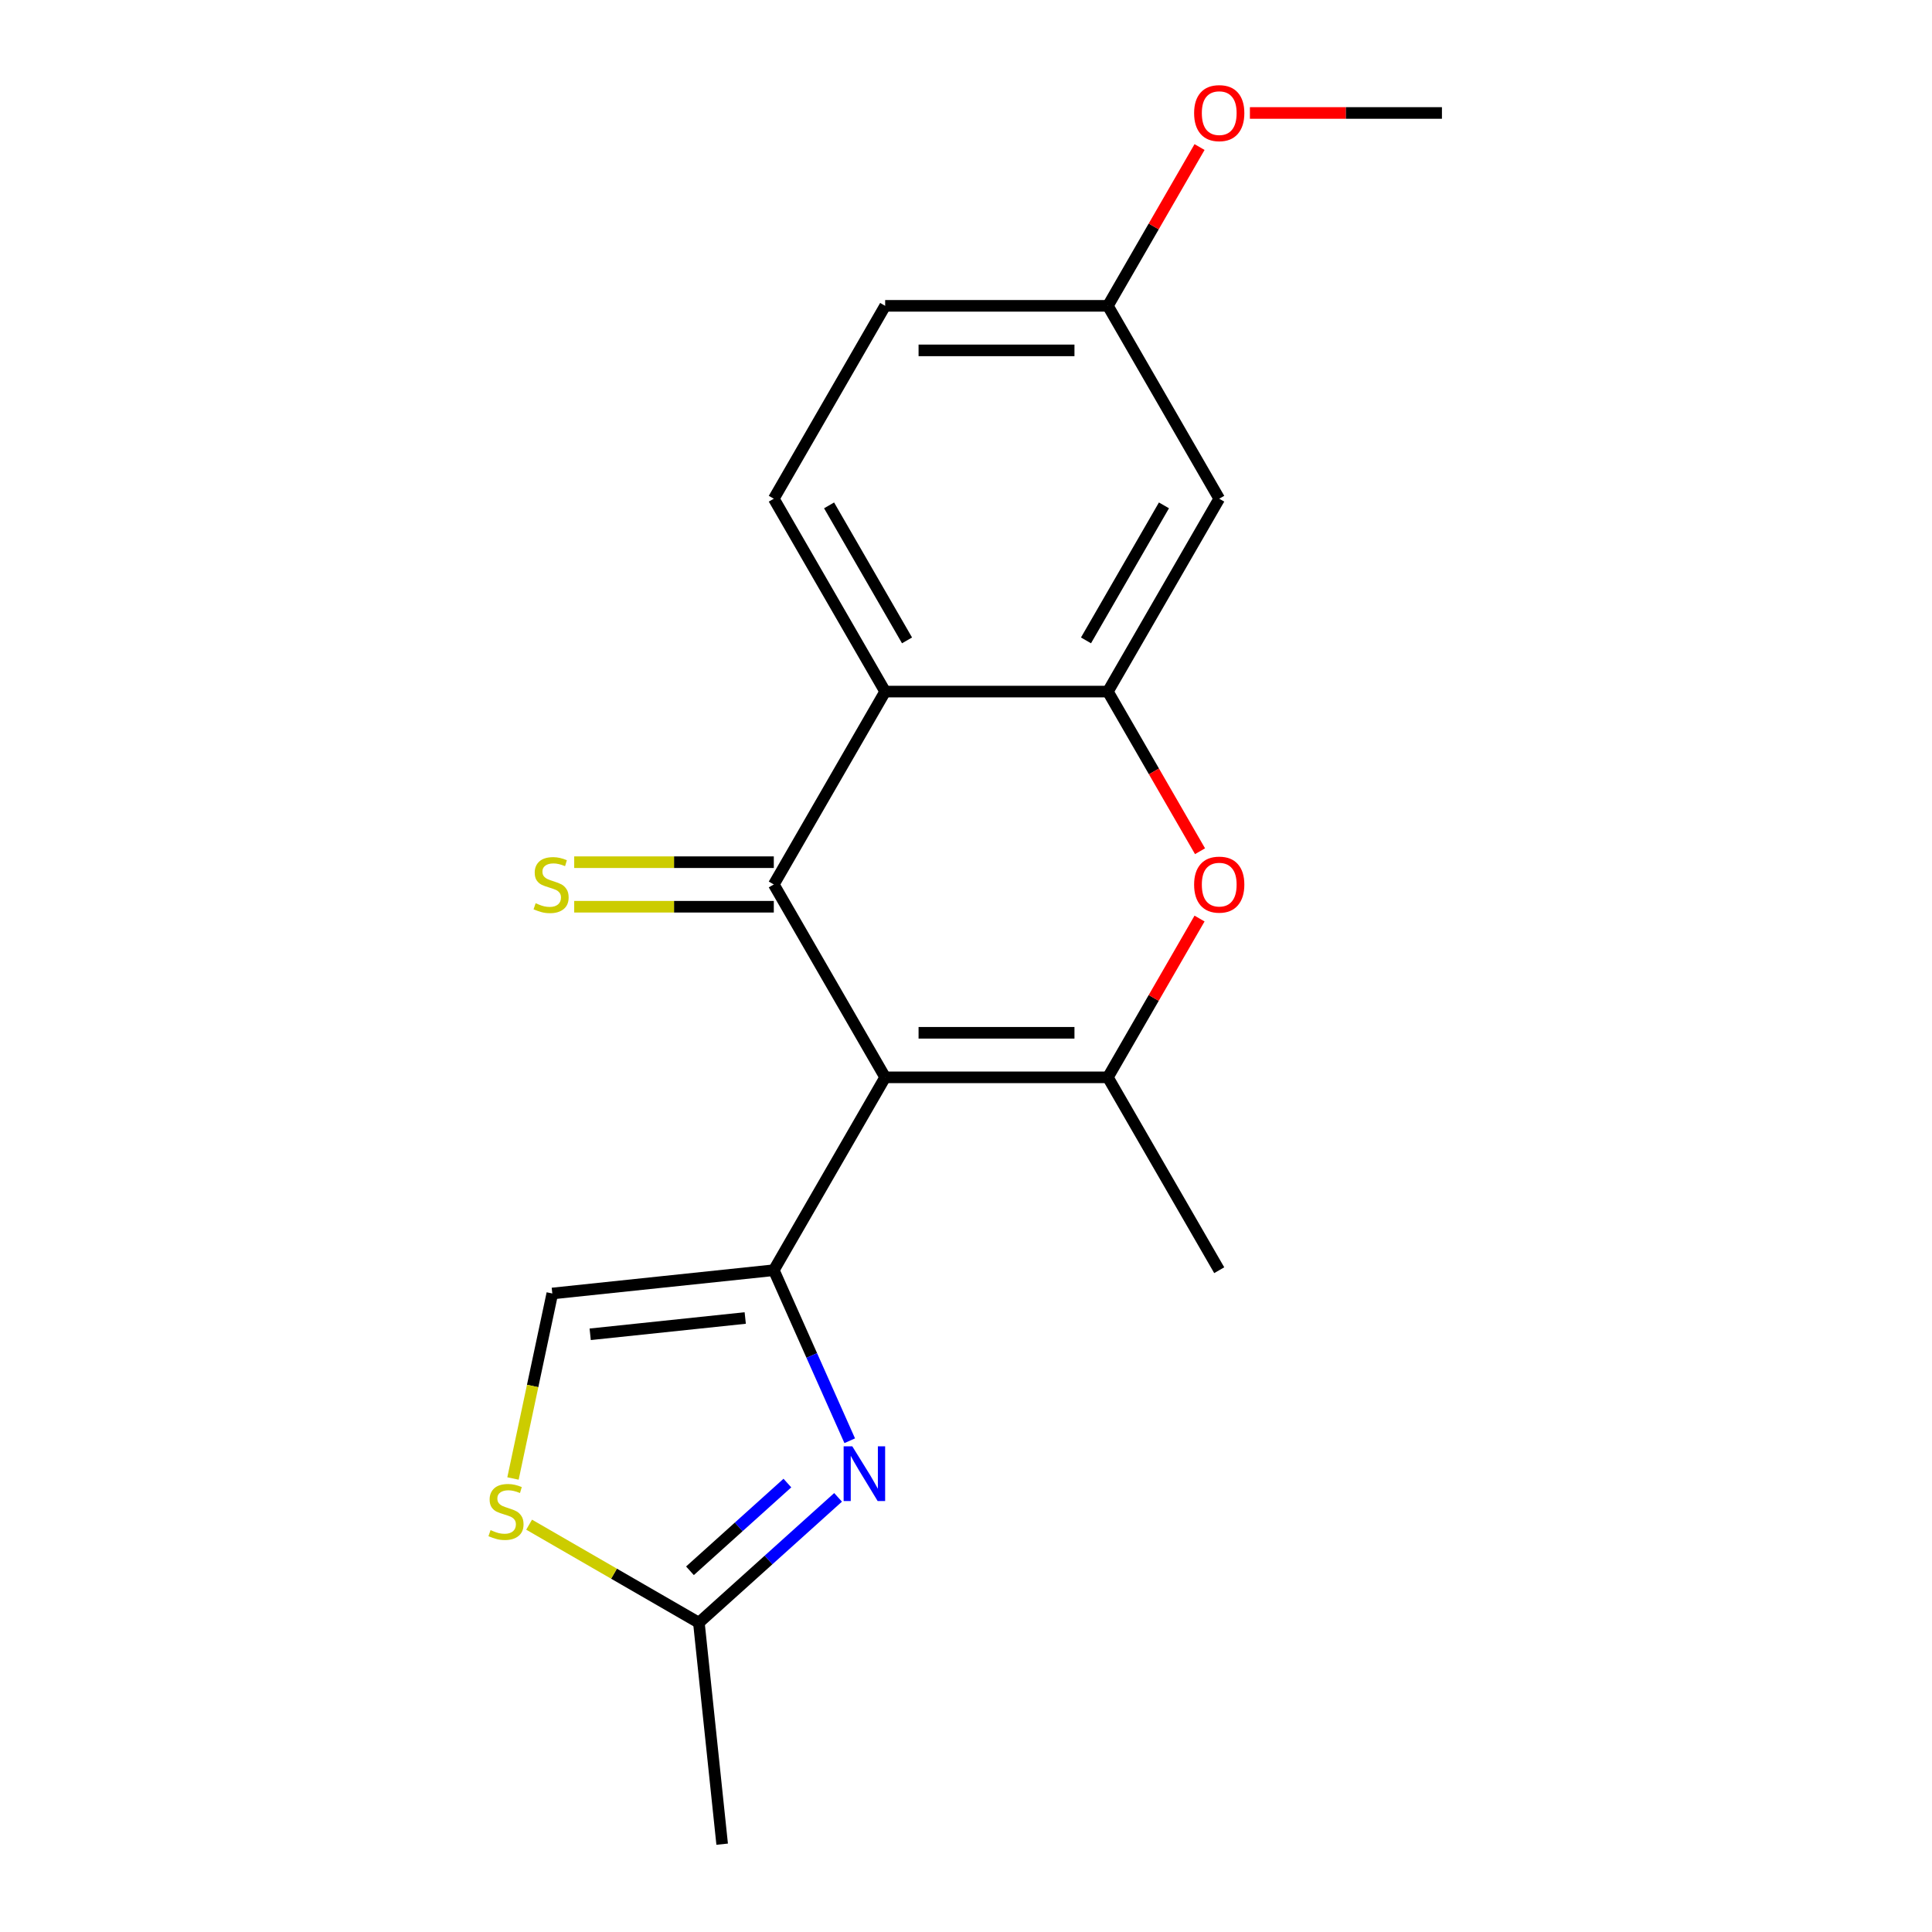 <?xml version='1.0' encoding='iso-8859-1'?>
<svg version='1.1' baseProfile='full'
              xmlns='http://www.w3.org/2000/svg'
                      xmlns:rdkit='http://www.rdkit.org/xml'
                      xmlns:xlink='http://www.w3.org/1999/xlink'
                  xml:space='preserve'
width='1000px' height='1000px' viewBox='0 0 1000 1000'>
<!-- END OF HEADER -->
<rect style='opacity:1.0;fill:#FFFFFF;stroke:none' width='1000' height='1000' x='0' y='0'> </rect>
<path class='bond-0' d='M 458.157,557.627 L 400.519,657.458' style='fill:none;fill-rule:evenodd;stroke:#000000;stroke-width:6px;stroke-linecap:butt;stroke-linejoin:miter;stroke-opacity:1' />
<path class='bond-1' d='M 458.157,557.627 L 400.519,457.795' style='fill:none;fill-rule:evenodd;stroke:#000000;stroke-width:6px;stroke-linecap:butt;stroke-linejoin:miter;stroke-opacity:1' />
<path class='bond-2' d='M 458.157,557.627 L 573.432,557.627' style='fill:none;fill-rule:evenodd;stroke:#000000;stroke-width:6px;stroke-linecap:butt;stroke-linejoin:miter;stroke-opacity:1' />
<path class='bond-2' d='M 475.448,534.572 L 556.141,534.572' style='fill:none;fill-rule:evenodd;stroke:#000000;stroke-width:6px;stroke-linecap:butt;stroke-linejoin:miter;stroke-opacity:1' />
<path class='bond-4' d='M 400.519,657.458 L 420.169,701.592' style='fill:none;fill-rule:evenodd;stroke:#000000;stroke-width:6px;stroke-linecap:butt;stroke-linejoin:miter;stroke-opacity:1' />
<path class='bond-4' d='M 420.169,701.592 L 439.818,745.726' style='fill:none;fill-rule:evenodd;stroke:#0000FF;stroke-width:6px;stroke-linecap:butt;stroke-linejoin:miter;stroke-opacity:1' />
<path class='bond-7' d='M 400.519,657.458 L 285.875,669.508' style='fill:none;fill-rule:evenodd;stroke:#000000;stroke-width:6px;stroke-linecap:butt;stroke-linejoin:miter;stroke-opacity:1' />
<path class='bond-7' d='M 385.732,682.194 L 305.482,690.629' style='fill:none;fill-rule:evenodd;stroke:#000000;stroke-width:6px;stroke-linecap:butt;stroke-linejoin:miter;stroke-opacity:1' />
<path class='bond-3' d='M 400.519,457.795 L 458.157,357.964' style='fill:none;fill-rule:evenodd;stroke:#000000;stroke-width:6px;stroke-linecap:butt;stroke-linejoin:miter;stroke-opacity:1' />
<path class='bond-11' d='M 400.519,446.268 L 348.862,446.268' style='fill:none;fill-rule:evenodd;stroke:#000000;stroke-width:6px;stroke-linecap:butt;stroke-linejoin:miter;stroke-opacity:1' />
<path class='bond-11' d='M 348.862,446.268 L 297.206,446.268' style='fill:none;fill-rule:evenodd;stroke:#CCCC00;stroke-width:6px;stroke-linecap:butt;stroke-linejoin:miter;stroke-opacity:1' />
<path class='bond-11' d='M 400.519,469.323 L 348.862,469.323' style='fill:none;fill-rule:evenodd;stroke:#000000;stroke-width:6px;stroke-linecap:butt;stroke-linejoin:miter;stroke-opacity:1' />
<path class='bond-11' d='M 348.862,469.323 L 297.206,469.323' style='fill:none;fill-rule:evenodd;stroke:#CCCC00;stroke-width:6px;stroke-linecap:butt;stroke-linejoin:miter;stroke-opacity:1' />
<path class='bond-6' d='M 573.432,557.627 L 597.158,516.532' style='fill:none;fill-rule:evenodd;stroke:#000000;stroke-width:6px;stroke-linecap:butt;stroke-linejoin:miter;stroke-opacity:1' />
<path class='bond-6' d='M 597.158,516.532 L 620.884,475.437' style='fill:none;fill-rule:evenodd;stroke:#FF0000;stroke-width:6px;stroke-linecap:butt;stroke-linejoin:miter;stroke-opacity:1' />
<path class='bond-15' d='M 573.432,557.627 L 631.07,657.458' style='fill:none;fill-rule:evenodd;stroke:#000000;stroke-width:6px;stroke-linecap:butt;stroke-linejoin:miter;stroke-opacity:1' />
<path class='bond-12' d='M 458.157,357.964 L 400.519,258.133' style='fill:none;fill-rule:evenodd;stroke:#000000;stroke-width:6px;stroke-linecap:butt;stroke-linejoin:miter;stroke-opacity:1' />
<path class='bond-12' d='M 469.477,331.462 L 429.131,261.58' style='fill:none;fill-rule:evenodd;stroke:#000000;stroke-width:6px;stroke-linecap:butt;stroke-linejoin:miter;stroke-opacity:1' />
<path class='bond-19' d='M 458.157,357.964 L 573.432,357.964' style='fill:none;fill-rule:evenodd;stroke:#000000;stroke-width:6px;stroke-linecap:butt;stroke-linejoin:miter;stroke-opacity:1' />
<path class='bond-8' d='M 433.784,775.033 L 397.762,807.467' style='fill:none;fill-rule:evenodd;stroke:#0000FF;stroke-width:6px;stroke-linecap:butt;stroke-linejoin:miter;stroke-opacity:1' />
<path class='bond-8' d='M 397.762,807.467 L 361.739,839.902' style='fill:none;fill-rule:evenodd;stroke:#000000;stroke-width:6px;stroke-linecap:butt;stroke-linejoin:miter;stroke-opacity:1' />
<path class='bond-8' d='M 407.55,767.63 L 382.335,790.334' style='fill:none;fill-rule:evenodd;stroke:#0000FF;stroke-width:6px;stroke-linecap:butt;stroke-linejoin:miter;stroke-opacity:1' />
<path class='bond-8' d='M 382.335,790.334 L 357.119,813.038' style='fill:none;fill-rule:evenodd;stroke:#000000;stroke-width:6px;stroke-linecap:butt;stroke-linejoin:miter;stroke-opacity:1' />
<path class='bond-5' d='M 573.432,357.964 L 597.285,399.279' style='fill:none;fill-rule:evenodd;stroke:#000000;stroke-width:6px;stroke-linecap:butt;stroke-linejoin:miter;stroke-opacity:1' />
<path class='bond-5' d='M 597.285,399.279 L 621.138,440.594' style='fill:none;fill-rule:evenodd;stroke:#FF0000;stroke-width:6px;stroke-linecap:butt;stroke-linejoin:miter;stroke-opacity:1' />
<path class='bond-10' d='M 573.432,357.964 L 631.07,258.133' style='fill:none;fill-rule:evenodd;stroke:#000000;stroke-width:6px;stroke-linecap:butt;stroke-linejoin:miter;stroke-opacity:1' />
<path class='bond-10' d='M 562.111,331.462 L 602.458,261.58' style='fill:none;fill-rule:evenodd;stroke:#000000;stroke-width:6px;stroke-linecap:butt;stroke-linejoin:miter;stroke-opacity:1' />
<path class='bond-9' d='M 285.875,669.508 L 275.698,717.385' style='fill:none;fill-rule:evenodd;stroke:#000000;stroke-width:6px;stroke-linecap:butt;stroke-linejoin:miter;stroke-opacity:1' />
<path class='bond-9' d='M 275.698,717.385 L 265.522,765.262' style='fill:none;fill-rule:evenodd;stroke:#CCCC00;stroke-width:6px;stroke-linecap:butt;stroke-linejoin:miter;stroke-opacity:1' />
<path class='bond-17' d='M 361.739,839.902 L 373.789,954.545' style='fill:none;fill-rule:evenodd;stroke:#000000;stroke-width:6px;stroke-linecap:butt;stroke-linejoin:miter;stroke-opacity:1' />
<path class='bond-20' d='M 361.739,839.902 L 317.805,814.536' style='fill:none;fill-rule:evenodd;stroke:#000000;stroke-width:6px;stroke-linecap:butt;stroke-linejoin:miter;stroke-opacity:1' />
<path class='bond-20' d='M 317.805,814.536 L 273.87,789.17' style='fill:none;fill-rule:evenodd;stroke:#CCCC00;stroke-width:6px;stroke-linecap:butt;stroke-linejoin:miter;stroke-opacity:1' />
<path class='bond-13' d='M 631.07,258.133 L 573.432,158.301' style='fill:none;fill-rule:evenodd;stroke:#000000;stroke-width:6px;stroke-linecap:butt;stroke-linejoin:miter;stroke-opacity:1' />
<path class='bond-14' d='M 400.519,258.133 L 458.157,158.301' style='fill:none;fill-rule:evenodd;stroke:#000000;stroke-width:6px;stroke-linecap:butt;stroke-linejoin:miter;stroke-opacity:1' />
<path class='bond-16' d='M 573.432,158.301 L 597.158,117.207' style='fill:none;fill-rule:evenodd;stroke:#000000;stroke-width:6px;stroke-linecap:butt;stroke-linejoin:miter;stroke-opacity:1' />
<path class='bond-16' d='M 597.158,117.207 L 620.884,76.112' style='fill:none;fill-rule:evenodd;stroke:#FF0000;stroke-width:6px;stroke-linecap:butt;stroke-linejoin:miter;stroke-opacity:1' />
<path class='bond-21' d='M 573.432,158.301 L 458.157,158.301' style='fill:none;fill-rule:evenodd;stroke:#000000;stroke-width:6px;stroke-linecap:butt;stroke-linejoin:miter;stroke-opacity:1' />
<path class='bond-21' d='M 556.141,181.357 L 475.448,181.357' style='fill:none;fill-rule:evenodd;stroke:#000000;stroke-width:6px;stroke-linecap:butt;stroke-linejoin:miter;stroke-opacity:1' />
<path class='bond-18' d='M 646.951,58.47 L 696.648,58.47' style='fill:none;fill-rule:evenodd;stroke:#FF0000;stroke-width:6px;stroke-linecap:butt;stroke-linejoin:miter;stroke-opacity:1' />
<path class='bond-18' d='M 696.648,58.47 L 746.345,58.47' style='fill:none;fill-rule:evenodd;stroke:#000000;stroke-width:6px;stroke-linecap:butt;stroke-linejoin:miter;stroke-opacity:1' />
<path  class='atom-5' d='M 441.146 748.607
L 450.426 763.607
Q 451.346 765.087, 452.826 767.767
Q 454.306 770.447, 454.386 770.607
L 454.386 748.607
L 458.146 748.607
L 458.146 776.927
L 454.266 776.927
L 444.306 760.527
Q 443.146 758.607, 441.906 756.407
Q 440.706 754.207, 440.346 753.527
L 440.346 776.927
L 436.666 776.927
L 436.666 748.607
L 441.146 748.607
' fill='#0000FF'/>
<path  class='atom-7' d='M 618.07 457.875
Q 618.07 451.075, 621.43 447.275
Q 624.79 443.475, 631.07 443.475
Q 637.35 443.475, 640.71 447.275
Q 644.07 451.075, 644.07 457.875
Q 644.07 464.755, 640.67 468.675
Q 637.27 472.555, 631.07 472.555
Q 624.83 472.555, 621.43 468.675
Q 618.07 464.795, 618.07 457.875
M 631.07 469.355
Q 635.39 469.355, 637.71 466.475
Q 640.07 463.555, 640.07 457.875
Q 640.07 452.315, 637.71 449.515
Q 635.39 446.675, 631.07 446.675
Q 626.75 446.675, 624.39 449.475
Q 622.07 452.275, 622.07 457.875
Q 622.07 463.595, 624.39 466.475
Q 626.75 469.355, 631.07 469.355
' fill='#FF0000'/>
<path  class='atom-10' d='M 253.908 791.984
Q 254.228 792.104, 255.548 792.664
Q 256.868 793.224, 258.308 793.584
Q 259.788 793.904, 261.228 793.904
Q 263.908 793.904, 265.468 792.624
Q 267.028 791.304, 267.028 789.024
Q 267.028 787.464, 266.228 786.504
Q 265.468 785.544, 264.268 785.024
Q 263.068 784.504, 261.068 783.904
Q 258.548 783.144, 257.028 782.424
Q 255.548 781.704, 254.468 780.184
Q 253.428 778.664, 253.428 776.104
Q 253.428 772.544, 255.828 770.344
Q 258.268 768.144, 263.068 768.144
Q 266.348 768.144, 270.068 769.704
L 269.148 772.784
Q 265.748 771.384, 263.188 771.384
Q 260.428 771.384, 258.908 772.544
Q 257.388 773.664, 257.428 775.624
Q 257.428 777.144, 258.188 778.064
Q 258.988 778.984, 260.108 779.504
Q 261.268 780.024, 263.188 780.624
Q 265.748 781.424, 267.268 782.224
Q 268.788 783.024, 269.868 784.664
Q 270.988 786.264, 270.988 789.024
Q 270.988 792.944, 268.348 795.064
Q 265.748 797.144, 261.388 797.144
Q 258.868 797.144, 256.948 796.584
Q 255.068 796.064, 252.828 795.144
L 253.908 791.984
' fill='#CCCC00'/>
<path  class='atom-12' d='M 277.244 467.515
Q 277.564 467.635, 278.884 468.195
Q 280.204 468.755, 281.644 469.115
Q 283.124 469.435, 284.564 469.435
Q 287.244 469.435, 288.804 468.155
Q 290.364 466.835, 290.364 464.555
Q 290.364 462.995, 289.564 462.035
Q 288.804 461.075, 287.604 460.555
Q 286.404 460.035, 284.404 459.435
Q 281.884 458.675, 280.364 457.955
Q 278.884 457.235, 277.804 455.715
Q 276.764 454.195, 276.764 451.635
Q 276.764 448.075, 279.164 445.875
Q 281.604 443.675, 286.404 443.675
Q 289.684 443.675, 293.404 445.235
L 292.484 448.315
Q 289.084 446.915, 286.524 446.915
Q 283.764 446.915, 282.244 448.075
Q 280.724 449.195, 280.764 451.155
Q 280.764 452.675, 281.524 453.595
Q 282.324 454.515, 283.444 455.035
Q 284.604 455.555, 286.524 456.155
Q 289.084 456.955, 290.604 457.755
Q 292.124 458.555, 293.204 460.195
Q 294.324 461.795, 294.324 464.555
Q 294.324 468.475, 291.684 470.595
Q 289.084 472.675, 284.724 472.675
Q 282.204 472.675, 280.284 472.115
Q 278.404 471.595, 276.164 470.675
L 277.244 467.515
' fill='#CCCC00'/>
<path  class='atom-17' d='M 618.07 58.55
Q 618.07 51.75, 621.43 47.95
Q 624.79 44.15, 631.07 44.15
Q 637.35 44.15, 640.71 47.95
Q 644.07 51.75, 644.07 58.55
Q 644.07 65.43, 640.67 69.35
Q 637.27 73.23, 631.07 73.23
Q 624.83 73.23, 621.43 69.35
Q 618.07 65.47, 618.07 58.55
M 631.07 70.03
Q 635.39 70.03, 637.71 67.15
Q 640.07 64.23, 640.07 58.55
Q 640.07 52.99, 637.71 50.19
Q 635.39 47.35, 631.07 47.35
Q 626.75 47.35, 624.39 50.15
Q 622.07 52.95, 622.07 58.55
Q 622.07 64.27, 624.39 67.15
Q 626.75 70.03, 631.07 70.03
' fill='#FF0000'/>
</svg>
